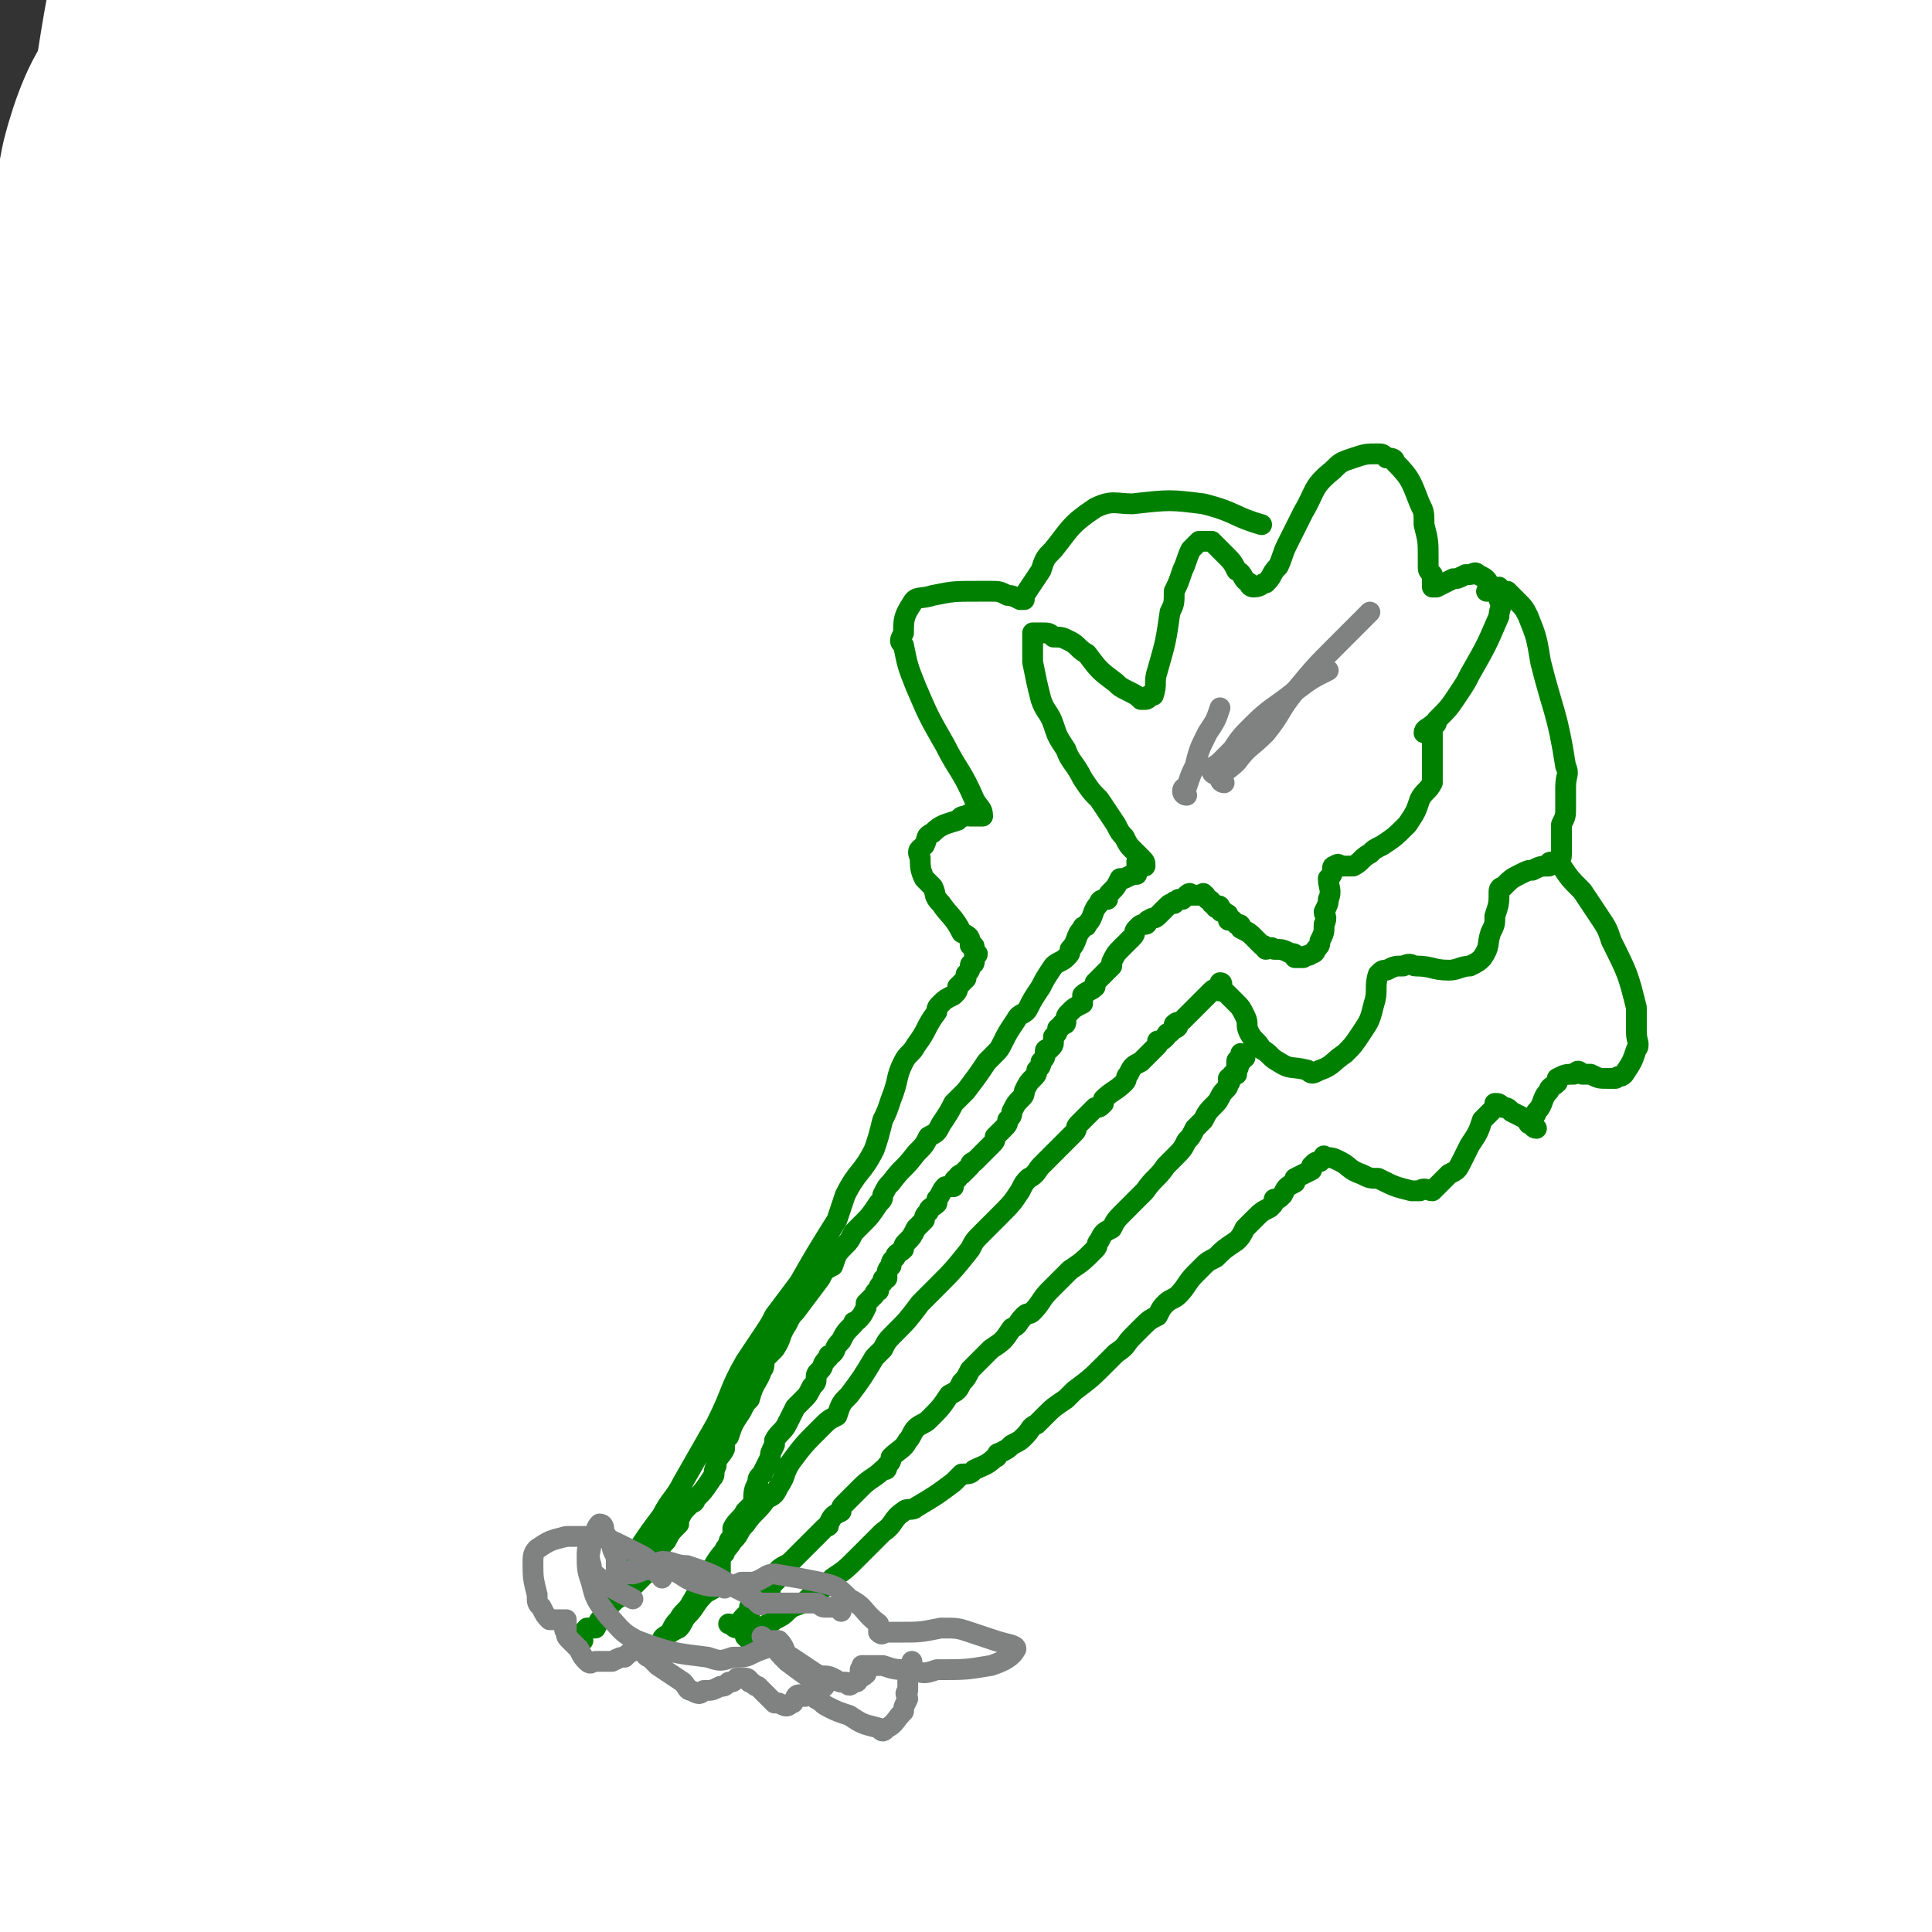 <svg viewBox='0 0 464 464' version='1.1' xmlns='http://www.w3.org/2000/svg' xmlns:xlink='http://www.w3.org/1999/xlink'><rect x="0" y="0" width="464" height="464" fill="#333333" stroke="none"/><g fill='none' stroke='#008000' stroke-width='5' stroke-linecap='round' stroke-linejoin='round'><path d='M177,340c0,0 -1,-1 -1,-1 0,0 1,1 2,0 1,0 0,-1 1,-1 0,-2 0,-2 1,-4 2,-3 3,-3 5,-6 2,-3 1,-3 3,-6 3,-7 4,-7 7,-14 3,-7 3,-7 6,-15 3,-8 3,-8 6,-16 4,-9 5,-8 8,-17 4,-7 3,-8 6,-15 3,-7 4,-7 7,-14 2,-5 2,-5 4,-11 1,-5 0,-5 2,-10 2,-4 3,-4 5,-8 2,-6 1,-6 3,-12 2,-7 3,-7 6,-14 2,-7 2,-7 4,-14 5,-12 5,-12 9,-24 1,-1 1,0 1,-1 1,-1 1,-1 1,-2 '/><path d='M201,326c0,0 -1,0 -1,-1 0,-1 1,-2 2,-3 3,-5 3,-5 6,-10 3,-6 4,-6 7,-12 5,-6 5,-6 9,-13 3,-5 3,-5 5,-11 3,-8 2,-8 5,-16 2,-8 2,-8 5,-15 3,-8 3,-8 6,-17 3,-8 3,-8 7,-16 6,-14 6,-14 12,-29 2,-6 2,-6 4,-12 3,-5 3,-5 6,-10 3,-6 3,-5 7,-10 7,-10 8,-10 15,-19 1,-1 1,-1 1,-1 '/></g>
<g fill='none' stroke='#FFFFFF' stroke-width='60' stroke-linecap='round' stroke-linejoin='round'><path d='M408,221c-1,0 -1,-1 -1,-1 -1,1 -1,2 -1,3 -2,9 -3,9 -5,18 -3,18 -2,19 -3,37 -2,26 -3,26 -2,52 1,31 2,31 6,62 4,28 3,28 9,56 6,26 7,26 15,51 5,14 5,16 11,27 1,1 2,-1 3,-2 0,0 0,-1 0,-1 -1,-5 -1,-5 -2,-9 -5,-15 -6,-15 -10,-30 -6,-25 -6,-25 -10,-49 -5,-30 -6,-30 -9,-60 -3,-32 -2,-32 -3,-64 -1,-26 0,-26 1,-52 1,-19 1,-19 3,-37 0,-4 1,-9 1,-7 2,4 3,9 4,18 1,17 1,17 1,33 1,27 0,27 2,53 5,63 4,64 12,127 2,20 3,21 8,40 4,13 5,14 9,25 0,1 0,-1 0,-2 -2,-23 -2,-23 -4,-46 -2,-24 -2,-24 -3,-47 -2,-29 -3,-29 -4,-59 -1,-25 -2,-25 -1,-50 0,-25 0,-25 2,-49 0,-1 2,-2 2,-1 2,5 2,6 2,13 3,16 3,16 4,32 1,23 1,23 2,46 3,41 2,41 6,83 1,14 1,14 4,27 1,4 4,9 4,7 0,-3 -3,-7 -3,-16 -2,-16 -1,-16 -2,-32 -2,-23 -2,-23 -4,-45 -2,-26 -2,-26 -4,-53 -3,-46 -3,-46 -6,-93 -1,-13 0,-13 0,-27 0,-8 0,-9 -1,-15 0,-1 0,1 0,1 0,4 0,4 0,7 -4,38 -4,38 -9,75 -3,27 -3,27 -6,53 -3,20 -2,20 -5,41 -1,11 -2,18 -5,22 -1,2 -3,-5 -4,-11 -5,-38 -5,-38 -7,-76 -2,-33 -3,-33 0,-66 5,-69 5,-70 15,-138 4,-26 6,-26 12,-52 7,-27 11,-46 15,-54 1,-4 -2,14 -5,29 -4,22 -5,22 -9,45 -6,30 -7,29 -11,60 -4,35 -5,35 -6,70 -1,59 -1,59 2,119 1,16 2,17 5,32 0,1 2,0 2,0 1,-4 0,-5 0,-9 -3,-40 -4,-40 -7,-79 -3,-31 -4,-31 -5,-63 -2,-35 -2,-35 -2,-70 2,-55 3,-55 6,-111 0,-12 2,-23 1,-24 -1,-1 -4,10 -6,21 -13,51 -15,51 -24,103 -7,39 -7,40 -7,80 0,85 -3,86 6,171 6,50 9,51 23,97 2,5 8,8 9,4 3,-8 0,-13 -1,-27 -1,-24 -1,-24 -3,-48 -3,-35 -4,-35 -6,-71 -3,-41 -5,-41 -4,-83 3,-76 3,-76 12,-152 4,-25 6,-25 12,-50 3,-8 8,-18 7,-16 -1,4 -6,14 -10,29 -9,29 -9,29 -16,59 -10,42 -11,42 -19,84 -18,93 -17,94 -32,187 -6,34 -4,34 -9,67 -5,26 -6,32 -11,52 -1,3 -2,-3 -2,-6 -1,-9 0,-9 -1,-19 -2,-49 -4,-49 -4,-98 0,-36 -1,-36 4,-72 12,-79 12,-80 29,-159 7,-34 8,-34 20,-68 13,-37 16,-45 28,-74 2,-3 0,6 -1,11 -6,22 -7,21 -13,43 -26,87 -28,87 -51,174 -12,46 -13,46 -20,93 -10,68 -8,69 -15,138 -1,15 0,15 -1,30 -1,1 -1,1 -1,1 -1,-10 0,-11 -1,-21 -1,-61 -3,-61 -3,-121 0,-42 -2,-43 4,-84 11,-84 10,-85 31,-168 14,-55 19,-54 38,-108 0,0 1,0 1,0 -7,17 -8,18 -15,36 -14,34 -15,34 -27,69 -17,45 -17,45 -31,92 -14,49 -15,49 -24,99 -14,76 -13,77 -21,154 -3,23 -3,32 -2,48 0,3 3,-5 4,-11 2,-16 2,-16 2,-32 2,-33 1,-33 2,-66 1,-44 -3,-44 2,-87 11,-90 11,-91 29,-179 7,-34 8,-35 22,-66 12,-27 25,-42 31,-50 2,-4 -8,12 -15,26 -16,32 -18,31 -32,65 -19,46 -22,45 -35,93 -24,98 -24,98 -40,198 -7,49 -3,54 -6,100 -1,2 0,-2 0,-4 0,-14 0,-14 0,-28 -1,-29 -2,-29 -2,-58 1,-45 0,-45 4,-91 5,-50 3,-51 14,-100 18,-82 18,-83 46,-162 8,-23 25,-42 26,-42 1,0 -11,21 -21,42 -20,40 -22,39 -38,81 -20,55 -20,55 -35,112 -15,58 -16,59 -25,118 -11,79 -9,80 -14,159 -1,7 1,18 1,14 2,-10 2,-21 2,-42 1,-37 0,-37 1,-73 1,-46 1,-46 4,-91 4,-48 2,-49 11,-96 15,-77 16,-77 38,-153 5,-18 12,-27 17,-33 2,-3 0,8 -3,15 -26,73 -30,72 -55,145 -19,57 -20,57 -33,116 -20,94 -16,95 -31,190 -4,24 -3,38 -8,48 -2,4 -3,-9 -6,-19 -5,-21 -6,-21 -8,-44 -5,-36 -5,-36 -6,-73 -2,-48 -6,-49 0,-96 14,-98 14,-100 41,-195 14,-51 28,-69 42,-98 3,-7 -4,14 -8,26 -9,26 -9,25 -18,50 -18,51 -20,51 -35,103 -15,52 -17,52 -25,107 -11,81 -9,82 -15,163 0,11 1,21 4,21 2,1 5,-8 8,-17 5,-24 4,-24 7,-48 4,-45 -1,-45 5,-89 15,-107 15,-107 38,-212 9,-38 9,-39 26,-72 13,-24 19,-31 34,-44 3,-3 3,7 2,13 -1,20 -2,20 -7,41 -19,93 -22,92 -40,186 -9,50 -9,50 -13,102 -5,56 -4,61 -6,112 0,2 1,-3 1,-5 1,-32 1,-32 2,-63 0,-34 -3,-35 0,-69 7,-83 7,-84 21,-166 5,-33 6,-33 17,-64 8,-24 10,-26 21,-48 0,-1 1,1 1,2 -15,45 -16,45 -30,91 -13,44 -15,44 -25,89 -18,86 -15,87 -30,174 -4,25 0,33 -7,51 -2,4 -8,-1 -10,-7 -8,-30 -6,-32 -10,-65 -5,-44 -10,-44 -8,-89 5,-98 7,-99 22,-196 5,-34 8,-34 18,-66 3,-11 9,-26 8,-21 -5,16 -11,31 -21,61 -13,42 -16,42 -25,85 -19,101 -19,102 -30,205 -5,37 -2,38 -1,75 0,23 2,30 4,45 0,3 0,-4 1,-9 1,-17 2,-17 2,-34 3,-78 0,-78 5,-155 3,-51 2,-51 12,-101 15,-79 17,-78 38,-156 3,-12 8,-21 9,-23 1,-1 -3,8 -6,16 -11,28 -13,27 -23,55 -16,44 -18,43 -28,88 -23,99 -21,100 -37,201 -5,33 -3,34 -5,68 -1,16 -1,23 0,31 0,3 2,-5 2,-10 2,-18 2,-18 3,-37 5,-79 2,-80 9,-159 3,-48 2,-49 11,-96 13,-71 15,-71 34,-141 4,-16 5,-16 13,-30 2,-4 7,-7 7,-5 0,6 -4,11 -8,22 -12,30 -15,29 -23,60 -26,92 -28,92 -46,186 -9,43 -7,44 -9,88 -3,54 -3,66 -3,108 0,5 2,-7 2,-13 1,-11 1,-11 1,-22 0,-30 1,-30 0,-60 -1,-41 -4,-41 -4,-83 1,-85 0,-85 5,-170 1,-27 1,-28 6,-54 2,-8 5,-15 7,-16 2,0 2,7 1,13 -3,23 -5,23 -8,47 -9,83 -10,83 -16,167 -3,39 -3,39 -1,78 1,30 2,36 7,60 0,3 2,-3 3,-6 4,-11 5,-11 5,-23 3,-61 1,-61 3,-121 1,-43 0,-43 4,-85 6,-62 8,-63 17,-122 0,-1 1,1 0,2 -2,14 -2,14 -5,29 -8,37 -8,37 -17,75 '/></g>
<g fill='none' stroke='#008000' stroke-width='5' stroke-linecap='round' stroke-linejoin='round'><path d='M122,397c0,0 -1,-1 -1,-1 0,0 1,0 1,-1 0,0 0,0 0,-1 0,0 0,0 0,-1 0,-1 -1,-1 0,-2 0,-1 1,-1 1,-2 1,-1 0,-1 1,-2 0,-1 0,-1 1,-3 0,-1 0,-1 0,-3 1,-4 1,-4 2,-8 0,-2 0,-2 1,-4 0,-2 1,-2 2,-4 1,-3 2,-3 4,-6 0,-2 0,-2 1,-4 1,-3 0,-3 2,-6 0,-2 1,-2 1,-3 2,-2 2,-2 3,-5 1,-1 1,-1 1,-3 1,-2 1,-2 2,-4 1,-3 1,-3 2,-6 0,-1 0,-1 1,-3 0,-1 0,-1 1,-2 1,-3 1,-3 2,-7 1,-2 1,-2 2,-4 1,-3 1,-3 3,-6 1,-2 1,-2 2,-3 1,-2 1,-2 2,-4 1,-2 1,-2 3,-5 0,-1 0,-1 1,-3 0,-2 0,-2 1,-4 1,-1 1,-1 2,-2 1,-1 0,-1 1,-2 1,-4 1,-4 3,-7 0,-2 0,-2 1,-5 0,-1 0,-1 1,-3 1,-3 1,-3 3,-7 0,-1 1,-1 2,-2 0,-2 1,-2 1,-3 2,-3 1,-3 3,-6 0,0 0,0 0,-1 1,-1 1,-1 1,-2 1,-2 1,-3 3,-5 0,-1 0,-1 1,-2 1,-3 1,-3 3,-5 0,-2 0,-2 1,-4 1,-1 1,-1 2,-2 2,-3 2,-3 3,-6 1,-1 1,-1 2,-2 1,-2 1,-2 1,-3 1,-1 1,-1 1,-2 1,-1 1,-1 2,-3 1,-1 1,-1 2,-2 0,-1 0,-1 0,-2 1,-1 1,-1 2,-2 0,-1 -1,-1 0,-2 0,-1 0,-1 0,-3 1,-1 0,-1 1,-2 0,-2 0,-2 0,-3 0,-2 0,-2 1,-5 0,-1 1,-1 1,-2 1,-2 1,-3 2,-5 1,-3 1,-3 2,-6 0,-1 0,-1 1,-3 2,-3 2,-3 4,-5 '/><path d='M156,384c0,0 0,-1 -1,-1 0,0 0,1 0,0 -1,0 0,0 0,-1 -1,0 -1,0 -1,0 -1,0 -1,0 -1,0 -1,1 -1,1 -1,1 -1,1 -1,2 -1,2 -1,0 -1,0 -2,0 0,1 1,1 1,1 -1,1 -1,0 -2,0 0,1 1,2 1,2 -1,0 -1,0 -1,-1 -1,0 0,0 0,-1 0,0 0,0 0,-1 0,0 0,0 0,-1 0,0 0,0 0,-1 0,-1 0,-1 0,-2 0,-1 0,-1 0,-2 0,0 0,0 0,-1 0,0 0,0 0,-1 0,-1 0,-1 0,-2 0,0 0,0 0,-1 0,0 0,0 0,-1 0,-1 1,-1 1,-1 0,-1 0,-1 0,-1 0,-1 0,-1 0,-1 0,-2 0,-2 0,-3 0,0 0,-1 0,-1 0,-1 0,-1 0,-1 1,-2 1,-2 1,-4 0,-1 -1,-1 0,-1 0,-2 0,-2 1,-3 0,-1 -1,-1 0,-1 0,-1 0,-1 1,-1 0,-1 0,-1 1,-3 0,0 -1,0 0,-1 0,-1 0,-1 1,-2 0,-1 0,-1 1,-2 0,0 0,0 0,-1 1,-1 1,-1 2,-2 0,-1 0,-1 0,-2 1,-1 1,-1 1,-2 0,0 0,0 1,-1 1,-1 1,-1 1,-2 1,-1 0,-1 1,-2 0,-1 1,-1 1,-2 2,-2 2,-2 3,-4 1,-1 1,-1 2,-1 0,-1 0,-1 0,-2 1,-1 1,-1 2,-3 0,0 0,0 0,-1 1,-1 1,-1 1,-2 1,-1 1,0 2,-1 0,-1 -1,-1 0,-2 0,-1 0,0 1,-1 0,-1 0,-1 1,-2 0,-1 0,-1 1,-2 0,0 1,0 1,-1 0,-1 0,-1 0,-3 0,-2 0,-2 1,-3 0,-2 0,-2 1,-5 0,-1 0,-1 1,-2 0,-1 0,0 1,-1 0,-2 0,-2 1,-4 0,-1 0,-1 1,-1 0,-1 -1,-1 0,-2 0,-2 0,-2 1,-4 0,0 0,0 1,0 0,-1 0,-1 0,-2 1,-1 1,-1 2,-2 0,-1 0,-1 0,-2 1,-2 1,-2 2,-3 0,-1 1,-1 1,-2 2,-2 1,-2 3,-4 0,-1 1,0 1,-1 1,-1 1,-1 1,-2 1,-1 1,-1 1,-2 1,-1 1,-1 1,-2 1,-2 1,-2 2,-4 0,0 0,0 1,-1 0,-1 0,-1 0,-1 1,-1 0,-1 1,-2 1,-1 1,-1 2,-3 0,0 0,-1 0,-1 1,-1 1,0 1,-1 0,-1 0,-1 1,-2 0,0 0,0 1,0 0,-1 0,-2 0,-2 0,-1 0,0 1,0 '/><path d='M211,162c0,0 -1,0 -1,-1 17,-34 17,-39 35,-68 2,-3 2,2 4,5 1,2 1,2 2,4 1,2 1,2 2,4 '/><path d='M122,332c0,0 -1,-1 -1,-1 0,0 1,1 2,0 0,0 0,0 1,-1 0,0 -1,0 0,0 0,-1 1,0 1,-1 1,0 0,0 1,-1 0,0 1,1 1,0 0,0 0,0 1,0 0,-1 0,0 0,-1 1,0 1,1 1,0 1,0 0,0 1,0 0,-1 1,-1 1,-2 2,0 2,0 3,-1 1,-1 1,-2 2,-3 1,-1 1,0 2,-1 3,-2 3,-2 6,-5 1,-1 1,-1 3,-2 2,-3 2,-2 5,-5 1,-1 1,-1 3,-2 1,-2 1,-2 2,-3 3,-2 3,-2 6,-5 0,0 0,0 1,-1 0,-1 0,0 1,-1 0,-1 0,-1 1,-1 0,-1 0,0 1,0 '/></g>
<g fill='none' stroke='#FFFFFF' stroke-width='60' stroke-linecap='round' stroke-linejoin='round'><path d='M265,377c0,0 -1,0 -1,-1 1,-13 2,-13 4,-26 4,-20 4,-20 9,-40 5,-25 5,-25 11,-50 7,-30 7,-30 15,-60 7,-26 6,-26 14,-51 6,-20 9,-30 12,-40 1,-3 -2,7 -3,14 -3,13 -3,13 -6,27 -6,26 -6,26 -11,52 -8,40 -9,40 -14,81 -5,42 -7,43 -7,85 0,61 0,64 8,122 0,5 7,7 10,5 5,-5 4,-9 6,-18 3,-19 4,-19 5,-38 2,-64 0,-64 1,-128 1,-34 1,-34 2,-69 1,-33 2,-34 3,-66 0,0 1,1 1,1 -2,25 -2,25 -4,50 -2,35 -4,35 -5,69 -1,44 -3,44 -1,87 4,59 3,61 14,119 1,5 6,8 9,6 4,-3 3,-9 5,-18 2,-19 1,-19 2,-38 2,-29 1,-29 3,-58 4,-75 1,-75 9,-150 3,-31 2,-32 12,-61 6,-17 17,-38 20,-30 6,19 1,42 -1,84 -2,36 -4,36 -6,71 -3,75 -3,75 -3,150 0,24 1,24 3,48 1,7 1,10 3,14 0,1 1,-2 1,-4 2,-9 2,-9 3,-19 1,-21 0,-21 1,-43 1,-32 1,-32 2,-64 2,-36 1,-36 4,-71 3,-31 4,-31 8,-62 3,-14 3,-14 6,-28 0,-1 1,-2 1,-1 1,15 1,17 -1,34 -2,29 -3,29 -5,58 -3,36 -5,36 -5,71 -1,52 1,53 2,105 1,3 1,6 2,6 1,0 2,-2 3,-6 3,-10 3,-10 4,-20 3,-27 3,-27 4,-53 2,-32 1,-32 2,-64 1,-29 1,-29 2,-58 1,-36 1,-52 3,-71 0,-6 0,10 0,21 0,18 0,18 0,36 2,60 0,60 4,120 2,26 2,26 8,52 6,25 8,26 17,49 0,1 2,0 2,-1 3,-12 3,-12 5,-25 2,-18 1,-18 1,-36 1,-30 0,-30 0,-59 -1,-29 -2,-29 -2,-59 0,-37 1,-40 2,-74 0,-2 0,1 0,3 1,16 1,16 0,31 -1,24 -3,24 -4,48 -3,55 -2,56 -4,111 -1,19 -1,19 -2,38 -1,8 -1,8 -2,16 0,0 0,1 0,1 0,-13 0,-13 0,-26 0,-22 0,-22 0,-43 0,-25 0,-25 -1,-49 0,-27 0,-27 -1,-53 -1,-27 0,-27 -1,-54 -1,-63 -2,-63 -3,-126 -1,-30 -1,-30 -1,-60 0,-43 1,-44 0,-87 0,-9 0,-14 -1,-18 -1,-2 -2,3 -3,6 -4,12 -6,12 -7,25 -9,66 -10,67 -14,133 -3,42 -4,43 -1,85 5,64 5,64 16,127 3,16 4,19 10,30 1,1 4,-2 4,-4 1,-15 0,-16 -2,-31 -9,-62 -12,-62 -19,-124 -5,-41 -6,-41 -6,-83 -2,-67 -1,-67 1,-135 1,-19 2,-21 4,-37 0,-2 0,1 0,2 -2,13 -2,13 -5,26 -16,79 -19,79 -33,157 -9,47 -8,47 -13,94 -7,67 -5,67 -12,133 -1,11 -2,26 -4,22 -3,-9 -3,-24 -4,-49 -2,-32 -2,-32 -1,-64 2,-42 -1,-42 6,-84 16,-90 19,-89 40,-178 7,-28 8,-27 16,-55 1,-2 2,-6 1,-4 -7,15 -8,19 -15,38 -15,36 -17,35 -28,72 -30,98 -31,98 -54,198 -10,47 -8,47 -12,94 -4,38 -3,46 -3,76 0,4 3,-4 4,-8 3,-44 2,-44 5,-88 2,-43 -1,-44 5,-87 11,-96 11,-96 29,-191 6,-33 16,-53 17,-64 1,-6 -7,16 -14,32 -15,35 -17,35 -31,71 -17,46 -17,46 -31,94 -15,50 -15,50 -27,102 -15,67 -19,94 -27,136 -2,10 4,-16 7,-32 5,-27 4,-28 9,-54 19,-93 16,-94 40,-186 13,-51 14,-51 35,-99 25,-56 31,-60 57,-108 2,-3 -1,3 -3,6 -22,43 -24,42 -46,86 -23,45 -25,45 -43,93 -37,104 -38,105 -67,212 -15,51 -18,69 -21,105 0,8 9,-8 14,-18 12,-24 11,-24 19,-50 13,-40 11,-40 22,-81 13,-50 11,-51 25,-101 26,-93 26,-94 56,-186 8,-22 23,-49 18,-43 -10,10 -26,36 -48,75 -27,47 -28,47 -50,97 -24,53 -25,53 -42,109 -25,86 -24,89 -42,176 0,3 5,7 6,4 14,-51 14,-56 25,-112 11,-52 8,-53 20,-104 12,-56 10,-57 29,-110 27,-79 35,-89 63,-154 2,-6 0,7 -3,13 -37,78 -41,76 -76,155 -23,53 -23,53 -40,108 -28,88 -27,88 -51,177 -4,13 -6,30 -5,28 2,-4 6,-20 11,-40 9,-33 8,-33 16,-67 11,-46 9,-47 23,-92 28,-97 26,-98 61,-193 19,-52 40,-81 48,-101 3,-9 -14,21 -27,42 -25,43 -27,42 -50,86 -27,53 -30,53 -50,109 -38,103 -36,104 -65,209 -8,27 -11,52 -9,55 2,3 11,-21 18,-43 11,-38 9,-38 17,-76 11,-47 10,-48 21,-95 13,-53 11,-53 27,-106 24,-80 26,-80 55,-159 1,-4 5,-9 4,-7 -9,15 -14,20 -25,41 -23,40 -26,39 -43,81 -46,117 -53,116 -83,237 -22,91 -14,97 -22,186 -1,3 5,1 6,-1 5,-17 4,-19 7,-38 4,-32 3,-32 5,-64 5,-48 3,-49 9,-97 7,-56 5,-57 18,-112 23,-98 25,-98 55,-195 6,-21 18,-41 18,-40 -1,1 -11,22 -22,44 -18,42 -19,41 -36,84 -20,50 -24,49 -37,101 -25,99 -23,100 -39,202 -6,34 -4,36 -5,68 0,2 3,1 3,0 3,-27 1,-28 3,-56 2,-44 0,-44 4,-89 4,-51 3,-51 12,-102 17,-98 17,-99 40,-196 7,-30 9,-29 19,-58 1,-5 5,-11 4,-9 -4,8 -8,15 -15,30 -15,35 -20,33 -31,69 -28,98 -27,99 -47,199 -10,50 -9,50 -13,102 -5,65 -4,80 -5,130 0,7 2,-8 3,-17 2,-23 1,-23 2,-46 6,-83 5,-83 11,-167 4,-52 2,-52 9,-104 10,-84 11,-84 26,-167 4,-19 6,-19 11,-37 1,-2 2,-4 2,-3 -3,8 -5,11 -8,22 -9,28 -10,28 -17,57 -10,42 -11,42 -18,85 -15,99 -15,99 -26,198 -4,42 -3,42 -4,84 0,32 1,34 2,63 0,1 0,-1 0,-3 0,-34 -1,-34 1,-69 1,-41 3,-41 5,-82 2,-47 -1,-48 3,-95 6,-90 6,-90 16,-180 3,-25 7,-46 9,-49 1,-2 0,20 -2,39 -3,37 -4,37 -7,73 -4,47 -4,47 -6,94 -4,94 -6,95 -5,189 0,48 3,68 6,95 1,8 1,-13 1,-25 1,-6 1,-6 1,-11 '/></g>
<g fill='none' stroke='#008000' stroke-width='5' stroke-linecap='round' stroke-linejoin='round'><path d='M140,394c0,0 -1,-1 -1,-1 0,0 1,0 1,-1 1,0 0,0 1,-1 0,0 1,0 2,0 1,-2 1,-2 2,-3 1,-2 1,-2 2,-3 2,-2 2,-1 4,-3 1,-1 1,-1 2,-2 1,-1 1,-1 2,-2 2,-2 2,-3 3,-5 1,-2 1,-2 2,-3 1,-2 1,-2 3,-4 0,0 0,0 0,-1 1,-2 1,-2 3,-4 0,0 1,0 1,-1 2,-2 2,-2 4,-5 1,-1 0,-1 1,-3 0,-2 1,-2 2,-4 0,-2 0,-2 1,-3 1,-3 1,-3 3,-6 1,-2 1,-2 2,-3 1,-4 2,-4 3,-7 1,-1 0,-2 1,-3 1,-1 1,-1 2,-2 2,-3 1,-3 3,-6 1,-2 1,-2 2,-3 3,-4 3,-4 6,-8 1,-2 1,-2 3,-3 1,-3 1,-3 3,-5 1,-1 1,-1 2,-3 1,-1 1,-1 2,-2 2,-2 2,-2 4,-5 1,-1 1,-1 1,-2 1,-2 1,-2 2,-3 3,-4 3,-3 6,-7 2,-2 2,-2 3,-4 2,-1 2,-1 3,-3 2,-3 2,-3 3,-5 2,-2 2,-2 3,-3 3,-4 3,-4 5,-7 1,-1 1,-1 2,-2 1,-1 1,-1 2,-3 1,-2 1,-2 3,-5 1,-2 2,-1 3,-3 1,-2 1,-2 3,-5 1,-2 1,-2 3,-5 1,-1 2,-1 3,-2 1,-1 1,-1 1,-2 2,-2 1,-3 3,-5 0,-1 1,0 1,-1 2,-2 1,-3 3,-5 0,-1 1,-1 2,-1 0,-1 0,-1 1,-2 1,-1 1,-1 2,-3 1,0 1,0 1,0 2,-1 2,-1 3,-1 0,-1 0,-1 0,-1 0,-1 0,0 0,-1 1,0 0,-1 0,-1 1,0 1,1 2,1 0,-1 0,-1 -1,-2 0,0 0,0 0,0 -1,-1 -1,-1 -2,-2 -1,-1 -1,-1 -2,-3 -1,-1 -1,-1 -2,-3 -2,-3 -2,-3 -4,-6 -2,-2 -2,-2 -4,-5 -2,-4 -3,-4 -4,-7 -2,-3 -2,-3 -3,-6 -1,-3 -2,-3 -3,-6 -1,-4 -1,-4 -2,-9 0,-1 0,-1 0,-3 0,-2 0,-2 0,-4 1,0 1,0 2,0 2,0 2,0 3,1 2,0 2,0 4,1 2,1 2,2 4,3 3,4 3,4 7,7 1,1 1,1 3,2 2,1 2,1 3,2 1,0 1,0 1,0 1,0 1,-1 1,-1 1,0 1,0 1,0 1,-3 0,-3 1,-6 2,-7 2,-7 3,-14 1,-2 1,-2 1,-5 1,-2 1,-2 2,-5 1,-2 1,-3 2,-5 1,-1 1,-1 2,-2 0,0 0,0 1,0 1,0 1,0 2,0 2,2 2,2 3,3 2,2 2,2 3,4 2,1 1,2 3,3 0,1 1,1 1,1 2,0 2,-1 3,-1 2,-2 1,-2 3,-4 1,-2 1,-3 2,-5 2,-4 2,-4 4,-8 3,-5 2,-6 7,-10 2,-2 2,-2 5,-3 3,-1 3,-1 6,-1 1,0 1,0 2,1 1,0 2,0 2,1 4,4 4,5 6,10 1,2 1,2 1,5 1,4 1,4 1,8 0,1 0,1 0,2 0,1 0,1 1,2 0,1 0,1 0,2 0,1 0,1 0,1 1,0 1,0 1,0 2,-1 2,-1 4,-2 1,0 1,0 3,-1 0,0 0,0 1,0 1,0 1,-1 2,0 2,1 2,1 3,3 1,1 2,1 2,3 1,2 0,2 0,4 -3,7 -3,7 -7,14 -1,2 -1,2 -3,5 -2,3 -2,3 -5,6 0,1 0,1 -1,1 -1,1 -2,1 -2,2 0,0 1,-1 2,0 0,0 0,0 0,1 0,0 0,0 0,1 0,0 0,0 0,1 0,2 0,2 0,4 0,2 0,2 0,5 -1,2 -2,2 -3,4 -1,3 -1,3 -3,6 -3,3 -3,3 -6,5 -2,1 -2,1 -3,2 -2,1 -2,2 -4,3 -1,0 -1,0 -2,0 -1,0 -1,0 -1,0 0,0 -1,-1 -1,0 -1,0 -1,0 -1,1 0,1 0,1 -1,2 0,2 1,3 0,5 0,1 0,1 -1,3 0,1 1,1 0,3 0,2 0,2 -1,4 0,1 0,1 -1,2 0,0 0,1 -1,1 -1,1 -1,0 -2,1 -1,0 -1,0 -2,0 0,-1 0,-1 -1,-1 -2,-1 -2,-1 -4,-1 -1,-1 -1,0 -2,0 -1,-1 0,-1 -1,-1 -1,-1 -1,-1 -1,-1 -1,-1 -1,-1 -1,-1 -1,-1 -1,-1 -3,-2 0,-1 0,-1 -1,-1 0,0 0,0 -1,-1 0,0 -1,0 -1,0 0,-1 0,-1 0,-1 0,-1 -1,0 -1,-1 -1,0 -1,0 -1,-1 0,0 0,0 0,0 0,-1 -1,0 -1,0 -1,-1 0,-1 -1,-1 0,-1 -1,-1 -1,-1 -1,-1 0,-1 -1,-1 0,-1 0,0 -1,0 0,0 0,0 -1,0 0,0 0,0 -1,0 0,0 0,-1 -1,0 0,0 0,0 -1,1 0,0 -1,0 -1,0 -1,1 -1,0 -1,1 -1,0 -1,0 -2,1 -1,1 -1,1 -2,2 -1,1 -1,0 -2,1 -1,0 0,1 -1,1 -1,0 -1,0 -2,1 -1,1 0,1 -1,2 -1,1 -1,1 -1,1 -1,1 -1,1 -2,2 -1,1 -1,1 -2,3 0,0 0,1 0,1 -2,2 -2,2 -4,4 0,0 0,0 0,1 -1,1 -2,1 -3,2 0,1 0,1 0,2 -2,1 -2,1 -3,2 -1,1 -1,1 -1,2 0,1 0,1 -1,1 0,1 0,0 -1,1 0,1 0,1 -1,2 0,0 0,0 0,1 0,1 0,1 -1,2 -1,0 -1,0 -1,1 0,1 0,1 -1,2 0,1 0,1 -1,2 0,1 0,1 -1,2 -1,1 -1,1 -2,3 0,1 0,1 -1,2 -1,1 -1,1 -2,3 0,1 0,1 -1,2 0,1 0,1 -1,2 -1,1 -1,1 -2,2 0,1 0,1 -1,2 -1,1 -1,1 -1,1 -2,2 -2,2 -3,3 0,0 -1,0 -1,1 -1,1 -1,1 -2,2 0,0 -1,0 -1,1 -1,0 -1,1 -1,2 -1,0 -2,0 -2,0 -1,1 -1,2 -2,3 0,1 0,1 0,1 -1,1 -2,1 -2,2 -1,1 -1,1 -1,2 -1,1 -1,1 -2,2 -1,2 -1,2 -2,3 -1,1 -1,1 -1,2 -1,1 -2,1 -2,2 -1,1 -1,1 -1,2 -1,1 -1,1 -1,3 -1,0 -1,0 -1,1 -1,1 -1,1 -1,2 -1,0 -1,1 -1,1 -1,1 -1,1 -2,2 0,1 0,1 0,1 -1,2 -1,2 -2,3 -1,1 -1,0 -1,1 -2,2 -2,2 -3,4 -2,2 -1,2 -2,3 -1,1 -1,0 -1,1 -2,2 -1,2 -2,3 -1,1 -1,1 -1,2 0,1 0,1 -1,2 -1,2 -1,2 -2,3 -1,1 -1,1 -2,2 -1,2 -1,2 -2,4 -1,2 -2,2 -3,4 0,0 0,1 0,1 -1,2 -1,2 -1,3 -1,2 -1,2 -2,4 -1,1 -1,1 -1,2 -1,2 -1,2 -1,5 -1,1 -1,1 -2,2 -1,2 -2,2 -3,4 0,1 0,1 0,2 -1,1 -1,1 -1,2 -1,1 -1,1 -1,2 -1,1 -1,1 -1,2 0,1 0,2 0,3 -1,2 0,2 -1,3 -1,1 -2,1 -3,2 -2,2 -2,3 -4,5 -1,1 -1,2 -2,3 -2,1 -2,1 -3,2 -1,1 0,1 -1,1 0,1 0,0 0,1 -1,0 0,1 0,1 0,0 -1,-1 0,-2 0,-1 1,-1 2,-2 1,-2 1,-2 2,-3 1,-2 2,-2 3,-4 3,-5 3,-5 6,-10 2,-3 2,-2 4,-5 2,-2 1,-2 3,-4 2,-3 3,-3 5,-6 2,-1 2,-1 3,-3 2,-3 1,-3 3,-6 3,-4 3,-4 7,-8 2,-2 2,-2 4,-3 1,-3 1,-3 3,-5 3,-4 3,-4 6,-9 1,-1 1,-1 2,-2 1,-2 1,-2 3,-4 3,-3 3,-3 6,-7 2,-2 2,-2 4,-4 4,-4 4,-4 8,-9 1,-2 1,-2 3,-4 2,-2 2,-2 4,-4 3,-3 3,-3 5,-6 1,-2 1,-2 2,-3 2,-1 2,-2 3,-3 3,-3 3,-3 6,-6 1,-1 1,-1 2,-2 1,-1 0,-1 1,-2 2,-2 2,-2 4,-4 1,0 1,0 2,-1 0,0 0,-1 0,-1 2,-2 3,-2 5,-4 1,-1 0,-1 1,-2 1,-2 1,-2 3,-3 1,-1 1,-1 2,-2 1,-1 1,-1 2,-2 0,0 0,0 0,-1 1,0 1,0 2,-1 0,0 0,-1 1,-1 0,0 0,0 1,-1 0,0 1,0 1,-1 0,0 -1,0 -1,0 1,-1 1,0 2,-1 0,0 0,0 1,-1 0,0 0,0 1,-1 0,0 0,0 0,0 1,-1 1,-1 2,-2 1,-1 1,-1 2,-2 0,0 0,0 1,-1 0,0 0,0 0,0 1,-1 1,0 2,0 0,-1 0,-2 0,-2 1,0 0,1 0,2 1,0 1,0 2,1 1,1 1,1 2,2 1,1 1,1 2,3 1,2 0,2 1,4 1,2 2,2 3,4 2,1 2,2 4,3 3,2 3,1 7,2 1,1 1,1 3,0 3,-1 3,-2 6,-4 2,-2 2,-2 4,-5 2,-3 2,-3 3,-7 1,-3 0,-4 1,-7 1,-1 1,-1 2,-1 2,-1 2,-1 4,-1 2,-1 2,0 3,0 4,0 4,1 8,1 2,0 3,-1 5,-1 2,-1 2,-1 3,-2 2,-3 1,-3 2,-6 1,-2 1,-2 1,-4 1,-3 1,-3 1,-6 0,0 0,-1 1,-1 2,-2 2,-2 4,-3 2,-1 2,-1 3,-1 2,-1 2,-1 4,-1 0,-1 0,-1 1,-1 1,0 1,0 1,0 1,-1 1,-1 1,-2 0,-1 0,-1 0,-2 0,0 0,0 0,-1 0,-1 0,-1 0,-2 0,0 0,0 0,-1 0,0 0,0 0,-1 1,-2 1,-2 1,-4 0,-3 0,-3 0,-5 0,-3 1,-3 0,-5 -2,-13 -3,-13 -6,-25 -1,-6 -1,-6 -3,-11 -1,-2 -1,-2 -3,-4 -1,-1 -1,-1 -2,-2 0,0 -1,1 -1,1 0,0 -1,-1 -1,-1 0,0 0,-1 0,-1 0,0 0,1 -1,1 -1,0 -1,0 -1,0 0,0 0,0 -1,0 '/><path d='M299,254c0,0 -1,-1 -1,-1 0,0 1,1 0,2 0,0 -1,-1 -1,0 0,0 0,0 0,1 0,0 1,0 0,1 0,0 0,0 0,1 -1,0 0,0 -1,0 0,1 0,0 -1,1 0,0 1,1 0,1 0,1 0,1 -1,2 -1,1 -1,2 -2,3 -2,2 -2,2 -3,4 -1,1 -1,1 -2,2 -1,2 -1,2 -2,3 -1,2 -1,2 -3,4 -1,1 -1,1 -2,2 -2,3 -3,3 -5,6 -1,1 -1,1 -2,2 -1,1 -1,1 -3,3 -2,2 -2,2 -3,4 -2,1 -2,1 -3,3 -1,1 0,1 -1,2 -3,3 -3,3 -6,5 -1,1 -1,1 -2,2 -2,2 -2,2 -3,3 -2,2 -2,3 -4,5 -1,1 -1,0 -2,1 -2,2 -1,2 -3,3 -2,3 -2,3 -5,5 -1,1 -1,1 -2,2 -2,2 -2,2 -3,3 -1,2 -1,2 -2,3 -1,2 -1,2 -3,3 -2,3 -2,3 -5,6 -1,1 -2,1 -3,2 -1,1 -1,2 -2,3 -1,2 -2,2 -4,4 0,1 0,1 -1,2 0,1 0,1 -1,1 -2,2 -3,2 -5,4 -1,1 -1,1 -1,1 -2,2 -2,2 -3,3 -1,1 -1,1 -1,2 -2,1 -2,1 -3,3 0,1 0,0 -1,1 -1,1 -1,1 -1,1 -2,2 -2,2 -4,4 -1,1 -1,1 -1,1 -1,1 -1,1 -2,2 -1,1 -2,1 -3,2 0,1 0,1 0,2 -1,1 -1,1 -1,1 -1,1 -1,1 -1,2 -1,1 -1,1 -1,1 -1,1 -2,1 -2,1 -1,1 -1,1 -1,1 0,1 0,1 -1,1 0,1 0,1 0,2 -1,0 -1,0 -1,0 -1,1 -1,1 -1,2 -1,0 -1,0 -1,0 -1,0 0,0 0,1 -1,0 -1,-1 -2,-1 '/><path d='M180,394c0,0 -1,-1 -1,-1 0,0 1,1 2,0 0,0 0,0 0,-1 1,0 1,0 2,-1 1,-1 2,-1 3,-2 2,-1 2,-1 3,-2 2,-2 3,-1 5,-3 1,-1 1,-1 3,-2 1,-1 1,-1 3,-3 3,-2 3,-2 6,-5 2,-2 2,-2 4,-4 1,-1 1,-1 2,-2 3,-2 2,-3 5,-5 1,-1 2,0 3,-1 5,-3 5,-3 9,-6 1,-1 1,-1 2,-2 2,0 2,0 3,-1 2,-1 3,-1 5,-3 1,0 0,-1 1,-1 2,-1 2,-1 3,-2 2,-1 2,-1 3,-2 2,-2 1,-2 3,-3 1,-1 1,-1 2,-2 2,-2 2,-2 5,-4 1,-1 1,-1 2,-2 4,-3 4,-3 7,-6 2,-2 2,-2 3,-3 3,-2 2,-2 4,-4 1,-1 1,-1 2,-2 2,-2 2,-2 4,-3 1,-2 1,-2 2,-3 1,-1 2,-1 3,-2 2,-2 2,-3 4,-5 1,-1 1,-1 2,-2 1,-1 1,-1 3,-2 2,-2 2,-2 5,-4 1,-1 1,-1 2,-3 1,-1 1,-1 2,-2 2,-2 2,-2 4,-3 1,-1 1,-1 1,-2 1,0 1,0 2,-1 1,-2 1,-2 3,-3 0,-1 0,-1 0,-1 2,-1 2,-1 4,-2 0,-1 0,-1 0,-1 1,-1 1,-1 2,-1 1,-1 1,-2 1,-1 2,0 2,0 4,1 2,1 2,2 5,3 2,1 2,1 4,1 4,2 4,2 8,3 1,0 1,0 2,0 1,-1 2,0 3,0 2,-2 2,-2 4,-4 2,-1 2,-1 3,-3 1,-2 1,-2 2,-4 2,-3 2,-3 3,-6 1,-1 1,-1 2,-2 1,-1 1,-1 1,-2 1,0 1,0 2,1 1,0 1,0 2,1 2,1 2,1 4,2 0,1 0,1 1,1 0,1 1,1 1,1 0,0 -1,-1 -1,-2 0,-1 1,-1 1,-2 2,-2 1,-3 3,-5 0,-1 1,-1 2,-2 0,-1 0,-1 0,-1 2,-1 2,-1 4,-1 1,-1 1,-1 2,0 1,0 1,0 2,0 2,1 2,1 4,1 1,0 1,0 2,0 1,-1 1,0 2,-1 2,-3 2,-3 3,-6 1,-1 0,-2 0,-4 0,-3 0,-3 0,-6 -2,-8 -2,-8 -6,-16 -1,-3 -1,-3 -3,-6 -2,-3 -2,-3 -4,-6 -3,-3 -3,-3 -5,-6 -1,0 -1,-1 -1,-1 0,-1 0,0 0,0 '/><path d='M148,382c0,0 -1,-1 -1,-1 1,-1 2,-1 4,-3 2,-3 1,-3 3,-7 2,-3 2,-3 5,-7 2,-4 3,-4 5,-8 4,-7 4,-7 8,-14 4,-8 3,-8 7,-15 2,-3 2,-3 4,-6 2,-3 2,-3 3,-5 3,-4 3,-4 6,-8 4,-7 4,-7 9,-15 1,-3 1,-3 2,-6 3,-6 4,-5 7,-11 1,-3 1,-3 2,-7 1,-2 1,-2 2,-5 2,-5 1,-5 3,-9 1,-2 2,-2 3,-4 3,-4 2,-4 5,-8 0,-1 0,-1 1,-2 1,-1 1,-1 3,-2 1,-1 1,-1 1,-2 1,-1 1,-1 2,-2 0,0 0,0 0,-1 1,-1 1,-1 1,-2 0,-1 1,0 1,-1 0,0 0,-1 0,-1 1,-1 1,-1 0,-1 0,-1 0,-1 0,-1 0,-1 0,-1 -1,-1 0,-2 0,-2 -2,-3 -2,-4 -3,-4 -5,-7 -2,-2 -1,-2 -2,-4 -1,-1 -1,-1 -2,-2 -1,-2 -1,-3 -1,-5 -1,-2 0,-2 1,-3 1,-2 0,-2 2,-3 2,-2 3,-2 6,-3 1,-1 1,-1 2,-1 1,-1 1,0 1,0 2,0 3,0 3,0 0,-2 -1,-2 -2,-4 -3,-7 -4,-7 -7,-13 -4,-7 -4,-7 -7,-14 -2,-5 -2,-5 -3,-10 -1,-1 -1,-1 0,-3 0,-3 0,-4 2,-7 1,-2 2,-1 5,-2 5,-1 5,-1 11,-1 2,0 2,0 3,0 2,0 2,0 4,1 1,0 1,0 3,1 1,0 1,0 1,0 0,-1 0,-1 0,-1 2,-3 2,-3 4,-6 1,-3 1,-3 3,-5 4,-5 4,-6 10,-10 4,-2 5,-1 9,-1 9,-1 9,-1 17,0 8,2 7,3 14,5 '/></g>
<g fill='none' stroke='#808282' stroke-width='5' stroke-linecap='round' stroke-linejoin='round'><path d='M159,379c0,0 0,-1 -1,-1 -1,-1 0,-2 -1,-2 -2,-2 -2,-2 -4,-3 -2,-1 -2,-1 -4,-2 -2,-1 -2,-1 -5,-2 -2,0 -2,0 -4,0 -2,0 -2,0 -4,0 -4,1 -4,1 -7,3 -1,1 -1,2 -1,3 0,4 0,4 1,8 0,2 0,2 1,3 1,2 1,2 2,3 1,0 2,0 3,0 1,0 1,0 1,0 0,1 0,1 0,2 0,0 -1,0 0,1 0,1 0,1 1,2 1,1 1,1 2,2 1,2 1,2 2,3 1,1 1,0 2,0 2,0 2,0 4,0 2,-1 2,-1 3,-1 1,-1 1,-1 3,-2 0,0 1,0 1,0 1,1 1,2 2,2 1,1 1,1 2,2 3,2 3,2 6,4 1,1 1,2 2,2 2,1 2,1 3,0 2,0 2,0 4,-1 1,0 1,0 2,-1 1,0 1,0 2,-1 1,0 1,0 2,0 0,0 1,0 1,1 1,0 1,1 2,1 2,2 2,2 4,4 1,0 1,0 1,0 2,1 2,1 3,0 1,0 0,0 1,-1 0,0 0,-1 1,-1 0,0 0,0 1,0 0,1 1,0 1,0 1,0 1,0 2,1 2,1 1,1 3,2 2,1 2,1 5,2 3,2 3,2 7,3 1,1 1,1 2,0 2,-1 2,-2 4,-4 0,-1 0,-1 1,-3 0,-1 -1,-1 0,-2 0,-4 0,-4 1,-7 '/><path d='M202,387c0,0 0,-1 -1,-1 0,0 0,0 -1,0 -1,0 -1,0 -2,0 -1,0 -1,-1 -2,-1 -2,0 -2,0 -3,0 -3,0 -3,0 -5,0 -1,0 -1,0 -2,0 -1,0 -1,0 -2,0 0,0 0,0 -1,0 0,0 0,1 -1,0 0,0 0,0 -1,-1 0,0 -1,0 -1,-1 -2,-1 -2,-1 -4,-2 -5,-3 -5,-3 -11,-5 -3,0 -3,-1 -6,-1 -4,1 -3,2 -7,3 -2,0 -2,0 -3,-1 0,0 -1,0 -1,0 0,-1 0,-2 0,-3 -1,-2 -1,-2 -1,-3 -1,-1 -1,-2 -2,-3 -1,0 -1,0 -2,1 0,0 -1,0 -1,1 0,3 -1,3 0,6 0,2 1,2 3,4 3,2 3,2 7,4 '/><path d='M184,394c0,0 -1,-1 -1,-1 0,0 1,1 2,1 2,3 2,3 4,5 4,3 4,3 7,5 1,1 1,1 2,1 '/><path d='M145,367c0,0 0,-1 -1,-1 -1,1 -1,2 -1,3 -1,2 -2,2 -2,4 0,4 0,4 1,7 1,4 1,4 4,8 3,3 3,4 7,6 8,3 9,3 17,4 3,1 3,1 6,0 3,0 3,0 5,-1 2,-1 3,-1 5,-2 0,0 -1,0 0,0 0,-1 0,-1 0,-1 1,0 1,0 1,0 2,2 1,3 3,4 3,2 3,2 6,4 2,1 2,0 4,1 2,1 1,1 3,1 1,1 1,1 2,0 1,0 1,0 1,-1 1,0 2,-1 2,-1 0,-1 -1,0 -1,-1 -1,0 0,0 0,-1 2,0 3,0 5,0 3,1 3,1 7,1 3,1 3,1 6,0 7,0 7,0 13,-1 3,-1 5,-2 6,-4 0,-1 -2,-1 -5,-2 -3,-1 -3,-1 -6,-2 -3,-1 -3,-1 -7,-1 -5,1 -5,1 -10,1 -2,0 -2,0 -3,0 -1,0 -1,1 -2,0 0,0 0,0 0,-1 0,0 0,0 0,-1 -4,-3 -3,-4 -7,-6 -3,-3 -3,-3 -7,-4 -5,-1 -5,-1 -11,-2 -2,0 -2,1 -5,2 -1,0 -1,0 -3,0 -2,1 -2,1 -4,1 0,1 0,0 0,0 -4,0 -4,0 -7,-1 -3,-1 -3,-2 -6,-3 -2,-1 -3,0 -6,0 -3,0 -3,0 -7,1 '/><path d='M294,188c0,0 -1,0 -1,-1 1,-2 2,-2 4,-4 3,-4 3,-3 7,-7 4,-5 3,-5 7,-10 5,-6 5,-6 10,-11 4,-4 4,-4 8,-8 '/><path d='M285,191c0,0 -1,0 -1,-1 0,-1 1,-1 1,-1 1,-3 1,-3 2,-5 1,-4 1,-4 3,-8 2,-3 2,-3 3,-6 '/><path d='M292,186c0,0 -1,0 -1,-1 0,-1 1,-1 2,-2 1,-1 1,-1 3,-3 2,-3 2,-3 5,-6 4,-4 5,-4 10,-8 4,-3 4,-3 8,-5 '/></g>
</svg>
